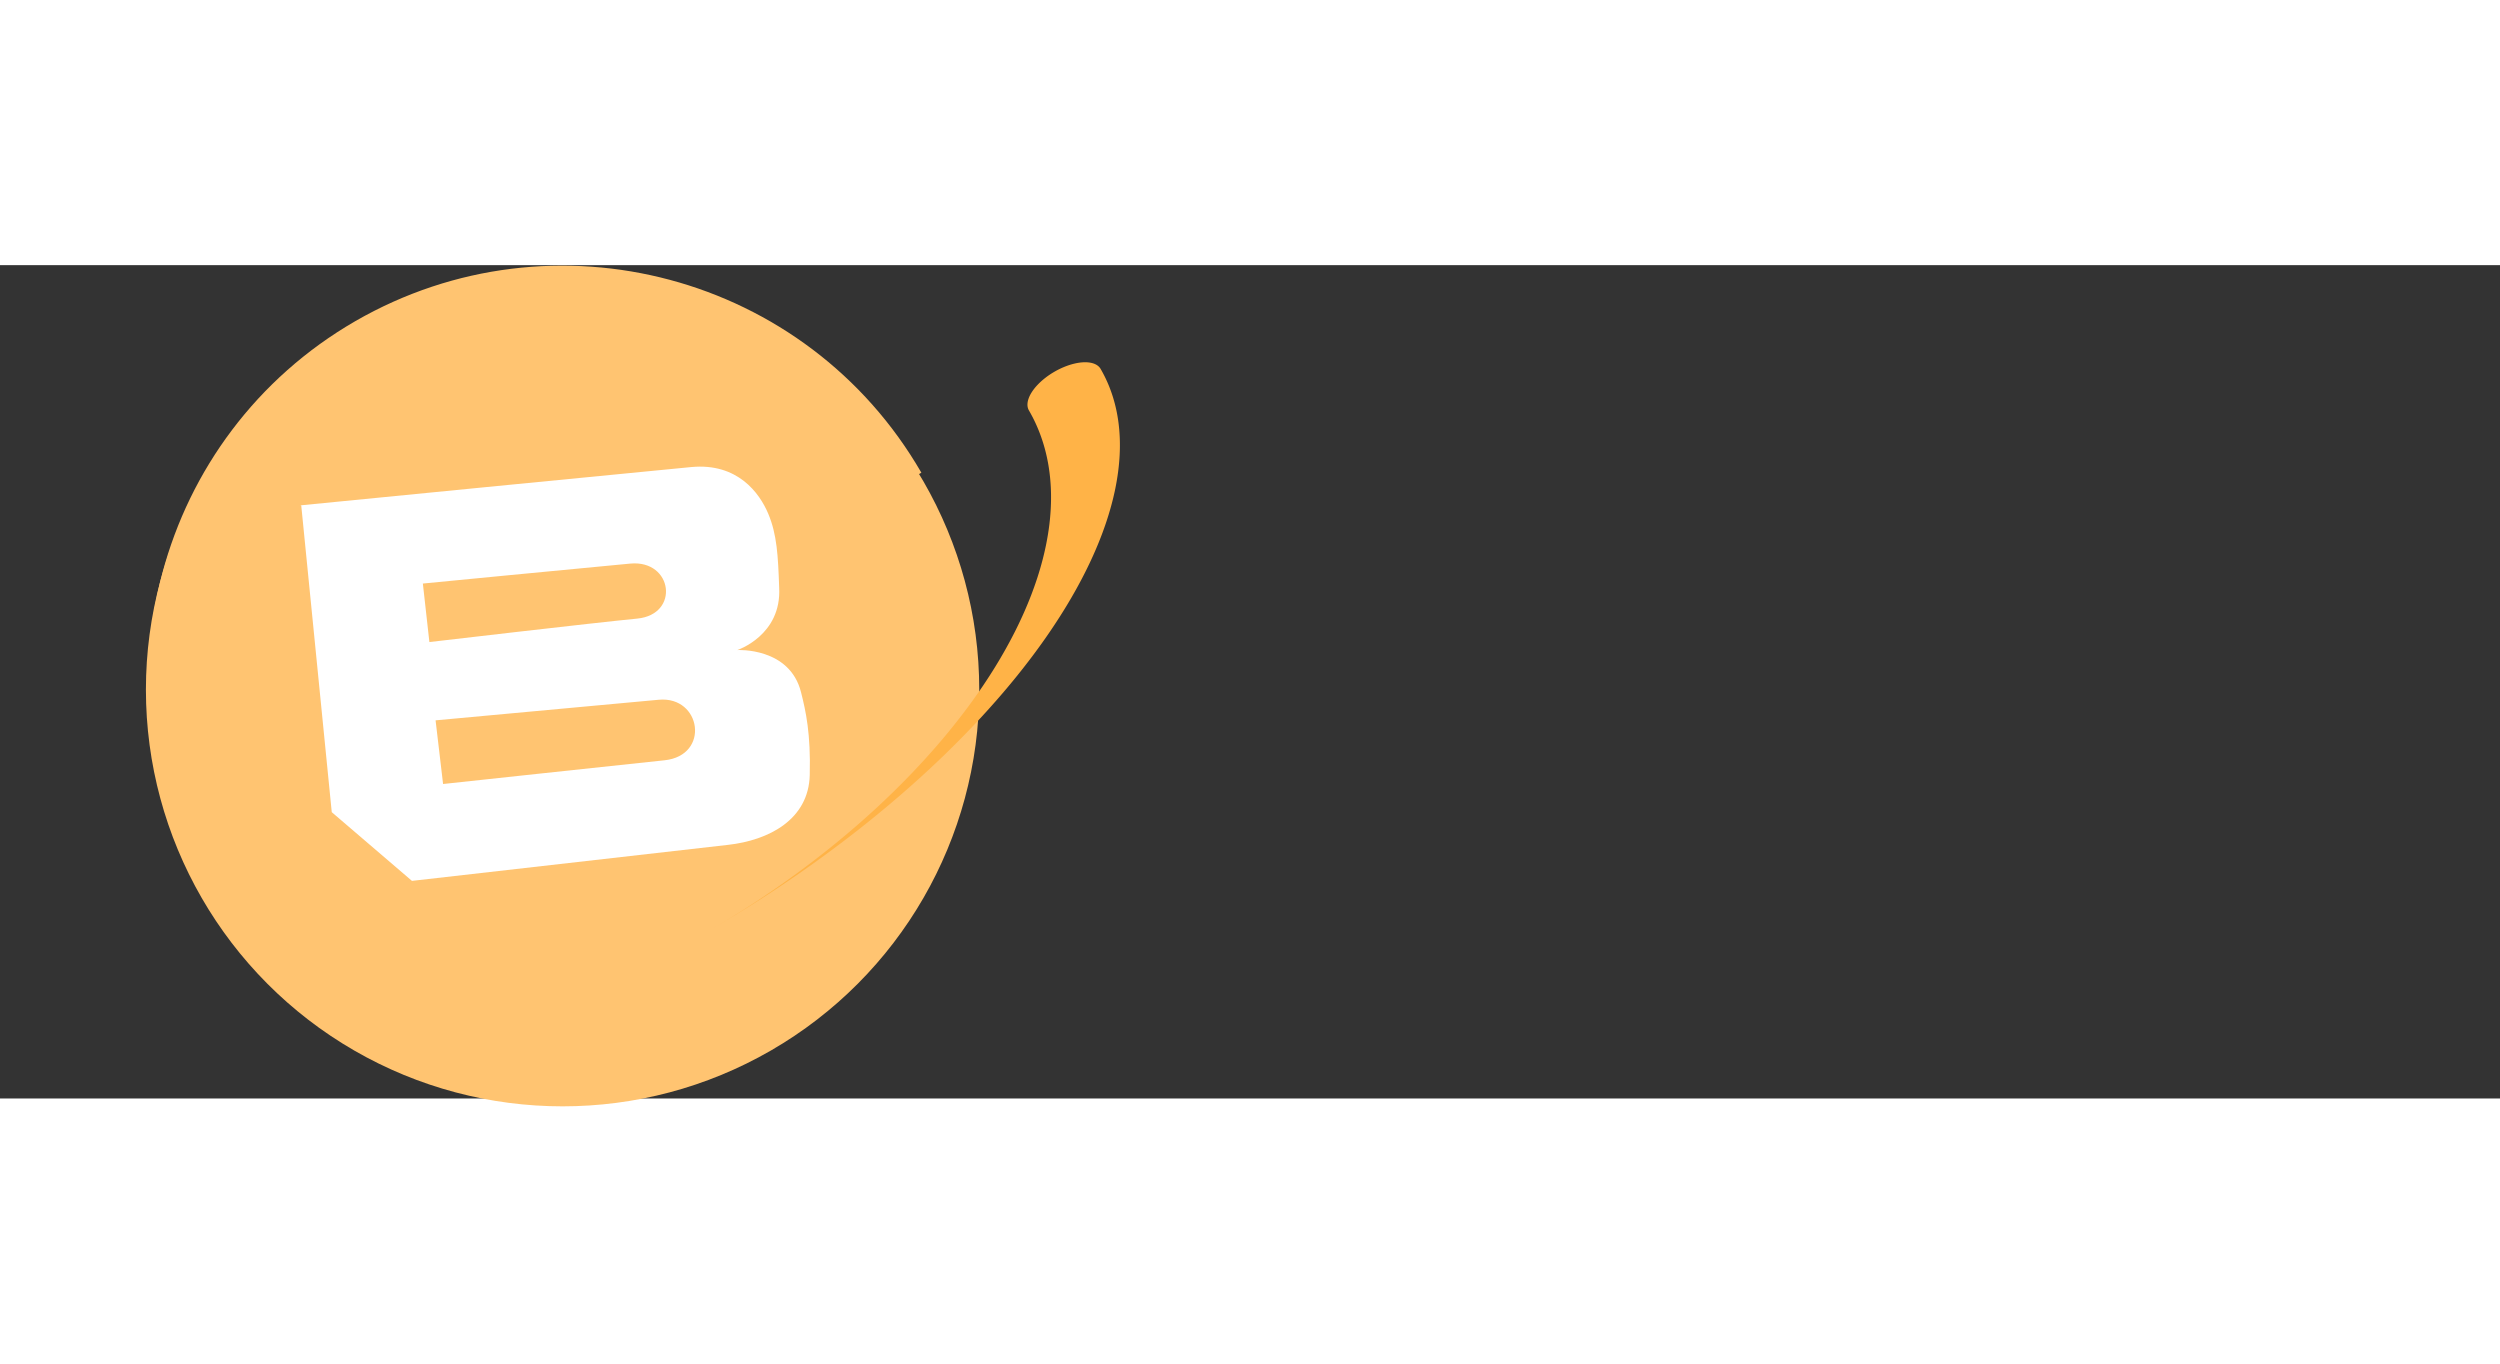 <svg width="110" height="60" version="1.1" viewBox="0 0 159 53" xmlns="http://www.w3.org/2000/svg">
 <rect x="0" y="0" width="159" height="53" fill="#333333" stroke="none"/>
 <g transform="translate(9.28 -244)">
  <circle id="gula" style="fill:#ffc471" cx="26.5" cy="271" r="26.5" fill="freeze">
   <animate attributeName="fill" begin="neviditelne_tlacitko.mouseover" dur="0.8s" values="#ffc471;#504a4a"/>
   <animate attributeName="fill" begin="neviditelne_tlacitko.mouseout" dur="0.3s" values="#504a4a;#ffc471"/>
  </circle>
  <path id="pismeno_B" x="0" y="0" d="m18.9 277-0.477-4.05s11.5-1.06 14.2-1.31c2.7-0.244 3.28 3.54 0.364 3.85-2.92 0.306-14.1 1.51-14.1 1.51zm-0.87-9.02-0.416-3.73s10.5-1.02 13.2-1.27c2.7-0.244 3.16 3.24 0.425 3.5-2.74 0.265-13.2 1.49-13.2 1.49zm-8.15-8.69 1.94 19.5 5.1 4.37s17.5-2 20.1-2.29 5.13-1.61 5.2-4.44c0.068-2.63-0.245-4.04-0.555-5.27-0.723-2.87-4.05-2.68-4.05-2.68s2.83-0.937 2.66-3.98c-0.069-2.01-0.139-3.37-0.694-4.69-0.555-1.32-1.95-3.24-4.88-2.97-1.8 0.165-24.9 2.44-24.9 2.44z" fill="#fff"/>
 </g>
 <g transform="matrix(.456 -.264 .132 .228 35.8 26.4)">
  <path id="kometa" d="m0 70a65 70 0 0 0 65-70 5 5 0 0 1 10 0 75 70 0 0 1-75 70z" fill="#ffb347">
   <animateTransform attributeName="transform" dur="1s" from="360 0 0" repeatCount="indefinite" to="0 0 0" type="rotate"/>
   <animate fill="freeze" attributeName="fill" begin="neviditelne_tlacitko.mouseover" dur="0.8s" values="#ffb347;#3d3535"/>
   <animate fill="freeze" attributeName="fill" begin="neviditelne_tlacitko.mouseout" dur="0.3s" values="#3d3535;#ffb347"/>
  </path>
 </g>
 <path id="krytka_komety" style="fill:#ffc471" d="m58.6 13.2c-7.28-12.6-23.4-16.9-36-9.64-12.6 7.28-16.9 23.4-9.65 36l8.09-4.57-1.99-19.9 28.3-2.77 3.06 5.54z" fill="freeze">
  <animate attributeName="fill" begin="neviditelne_tlacitko.mouseover" dur="0.8s" values="#ffc471;#504a4a"/>
  <animate attributeName="fill" begin="neviditelne_tlacitko.mouseout" dur="0.3s" values="#504a4a;#ffc471"/>
 </path>
 <rect id="neviditelne_tlacitko" x="1" y="1" width="150" height="55" opacity="0"/>
</svg>
